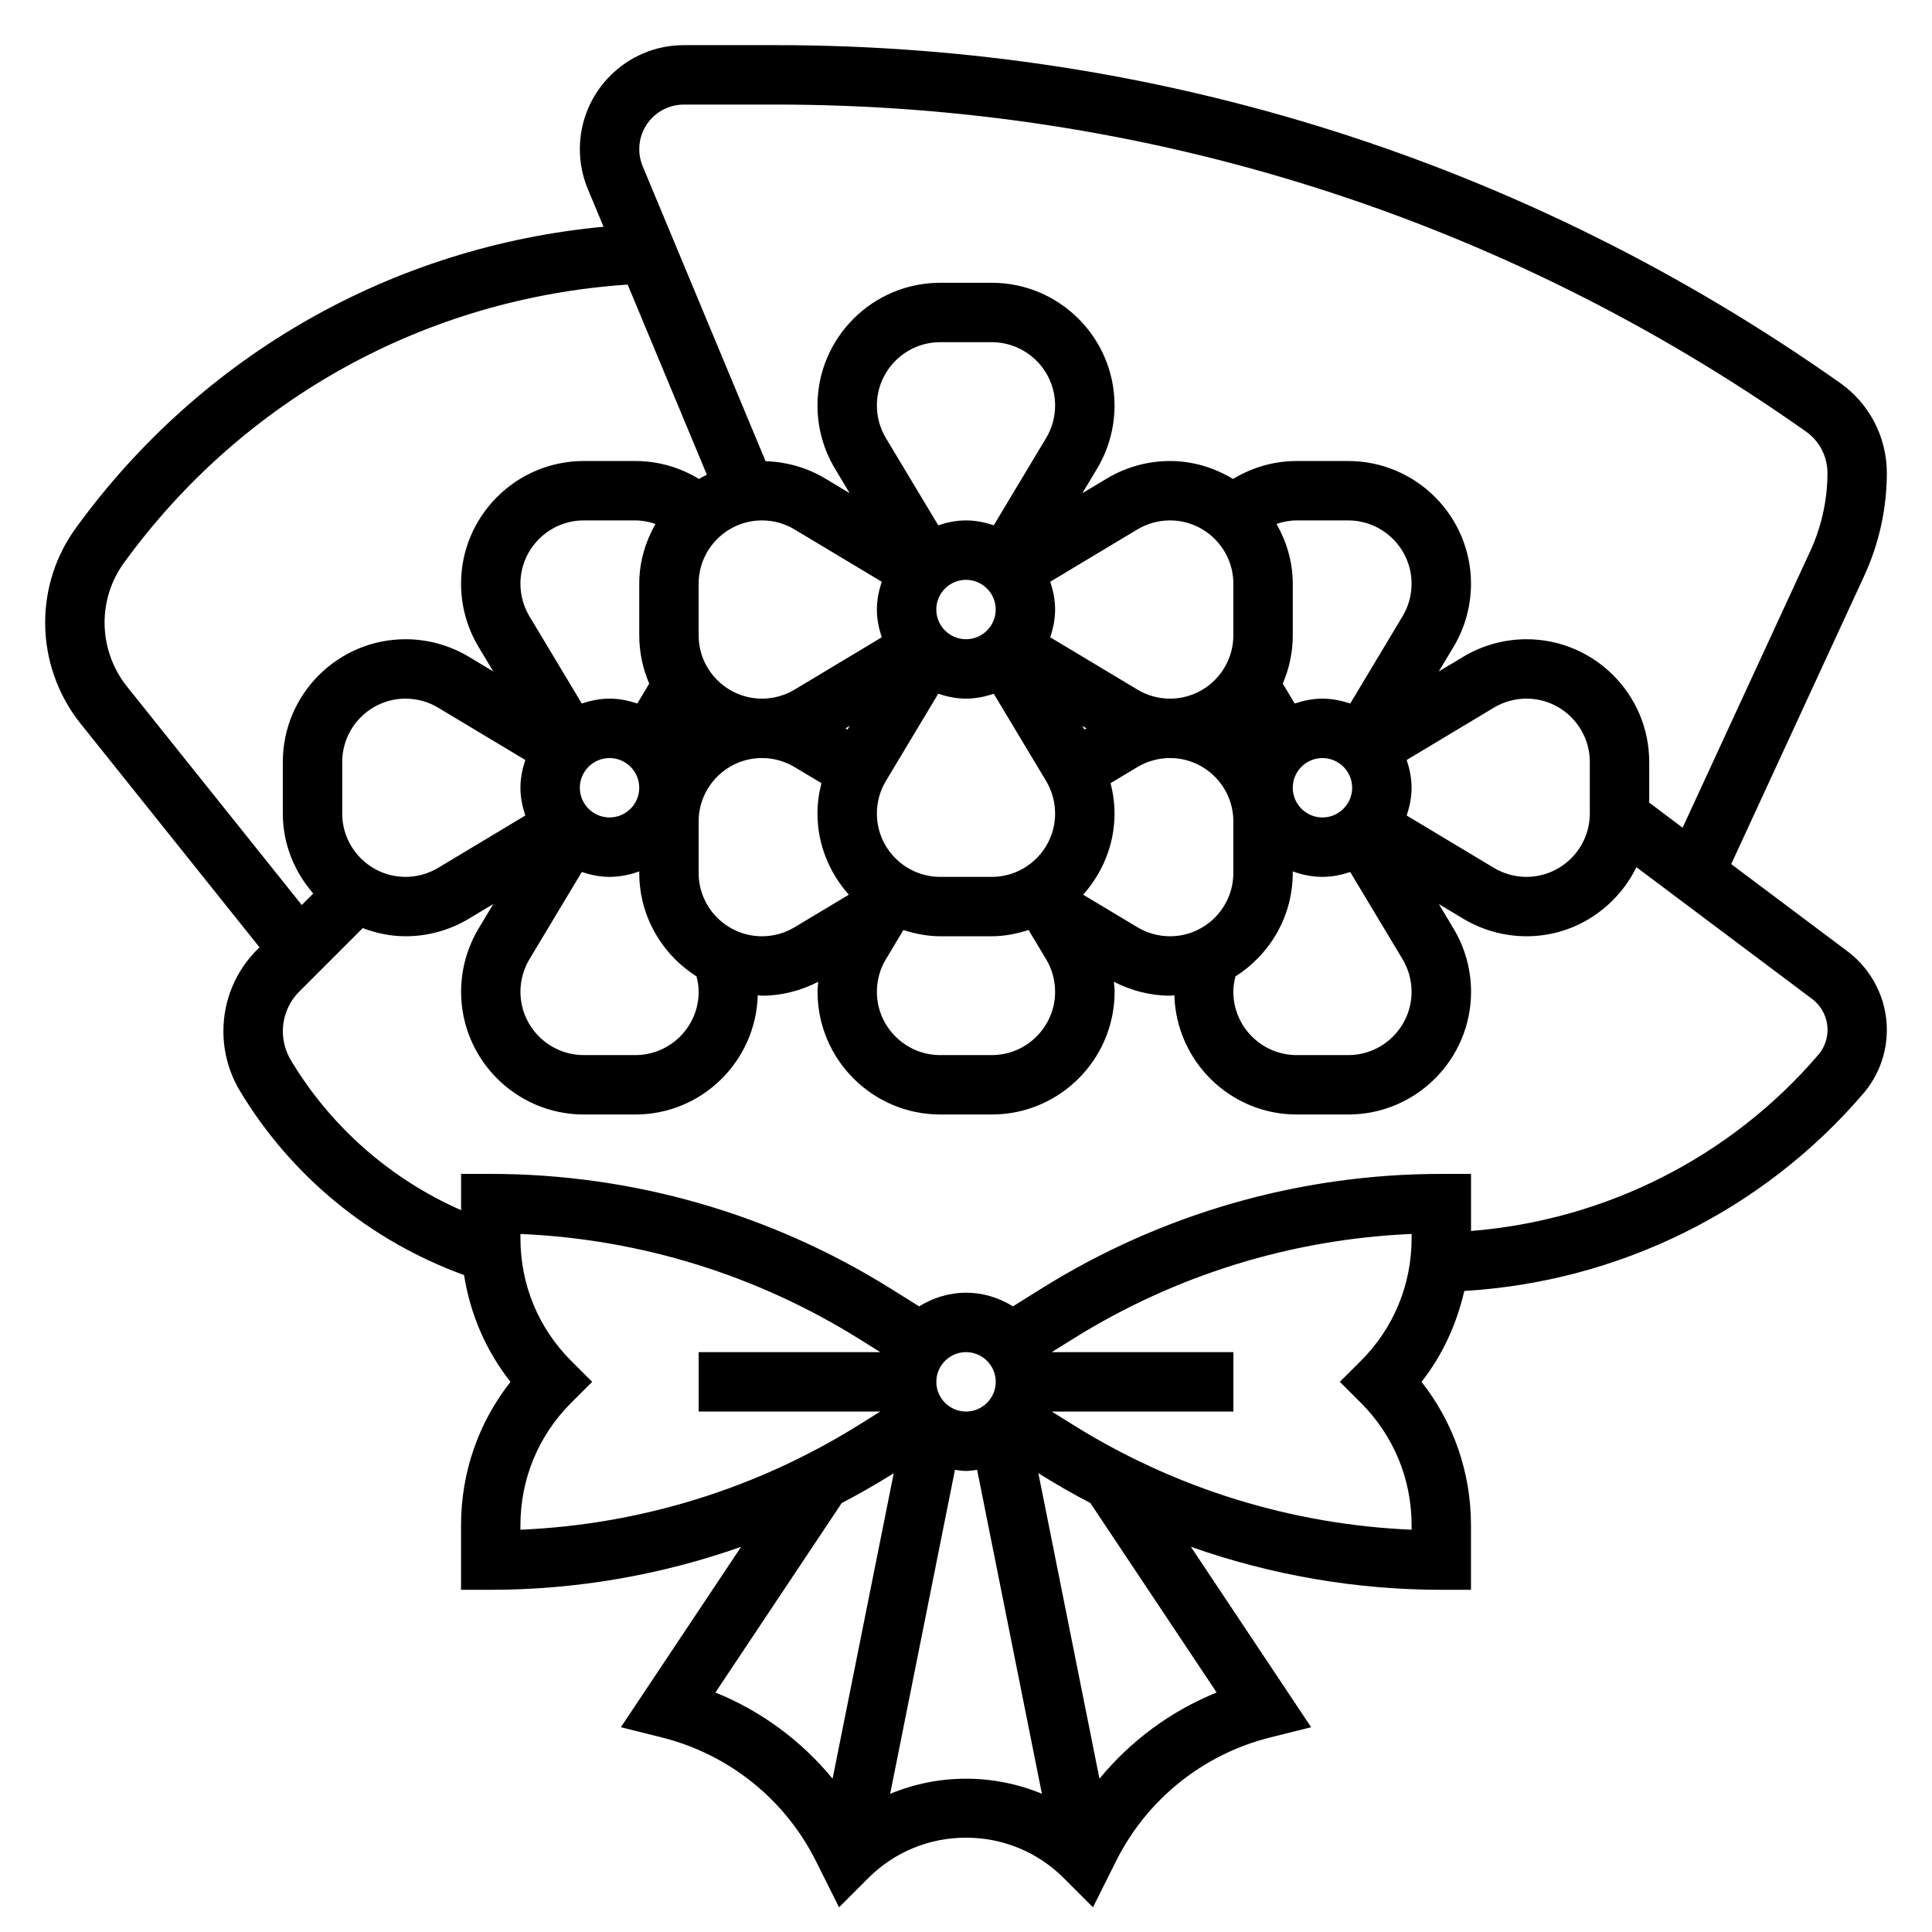 <?xml version="1.0" encoding="UTF-8"?>
<!-- Uploaded to: ICON Repo, www.iconrepo.com, Generator: ICON Repo Mixer Tools -->
<svg fill="#000000" width="800px" height="800px" version="1.1" viewBox="144 144 512 512" xmlns="http://www.w3.org/2000/svg">
 <path d="m633.65 396.14-30.859-23.145 35.242-76.375c3.93-8.484 6-17.922 6-27.273 0-9.469-4.621-18.383-12.359-23.844-82.98-58.578-180.52-89.539-282.1-89.539h-24.355c-15.195 0-27.551 12.359-27.551 27.555 0 3.652 0.715 7.219 2.125 10.598l4.156 9.973c-55.973 5.266-106.46 33.926-139.79 79.758-5.359 7.367-8.188 16.074-8.188 25.176 0 9.684 3.328 19.184 9.383 26.742l47.422 59.277-0.59 0.59c-5.793 5.789-8.98 13.48-8.98 21.668 0 5.551 1.504 10.996 4.367 15.777 13.586 22.641 34.629 39.832 59.41 48.824 1.629 10.344 5.801 20.051 12.305 28.309-8.504 10.797-13.105 24.047-13.105 38.004v17.098h7.871c22.742 0 45.137-3.922 66.352-11.391l-31.867 47.809 10.832 2.707c17.781 4.449 32.676 16.398 40.871 32.785l6.117 12.234 7.723-7.723c6.918-6.926 16.129-10.73 25.922-10.73 9.793 0 19.004 3.801 25.922 10.73l7.723 7.723 6.117-12.234c8.195-16.391 23.09-28.34 40.871-32.785l10.832-2.707-31.867-47.809c21.219 7.469 43.613 11.391 66.355 11.391h7.871v-17.098c0-13.957-4.606-27.207-13.105-38.008 5.598-7.117 9.312-15.352 11.336-24.09 40.777-2.441 79.035-21.152 105.72-52.293 4.039-4.699 6.258-10.699 6.258-16.91 0-8.121-3.883-15.883-10.383-20.773zm-308.43-224.43h24.355c98.305 0 192.71 29.969 273.03 86.656 3.562 2.508 5.691 6.617 5.691 10.98 0 7.094-1.574 14.25-4.551 20.688l-33.832 73.312-8.852-6.644v-10.77c0-17.934-14.594-32.527-32.527-32.527-5.894 0-11.684 1.605-16.734 4.637l-6.504 3.898 3.906-6.504c3.023-5.055 4.629-10.84 4.629-16.734 0-17.934-14.598-32.527-32.527-32.527h-13.656c-6.023 0-11.824 1.684-16.879 4.762-4.898-2.961-10.574-4.762-16.699-4.762-5.894 0-11.684 1.605-16.734 4.637l-6.504 3.898 3.906-6.504c3.023-5.055 4.629-10.84 4.629-16.738 0-17.934-14.594-32.527-32.527-32.527h-13.656c-17.941 0-32.539 14.594-32.539 32.527 0 5.894 1.605 11.684 4.637 16.734l3.898 6.504-6.504-3.906c-4.777-2.867-10.219-4.41-15.785-4.574l-32.574-78.184c-0.594-1.43-0.902-2.957-0.902-4.523 0-6.512 5.297-11.809 11.809-11.809zm3.934 235.12c0 9.25-7.531 16.781-16.781 16.781h-13.656c-9.258 0-16.793-7.531-16.793-16.781 0-3.047 0.828-6.031 2.394-8.637l13.863-23.105c2.328 0.773 4.769 1.293 7.359 1.293 2.769 0 5.398-0.566 7.871-1.449v0.41c0 11.547 6.086 21.641 15.176 27.418 0.34 1.332 0.566 2.684 0.566 4.07zm-94.461-47.234v-13.656c0-9.258 7.531-16.793 16.781-16.793 3.047 0 6.031 0.828 8.637 2.394l23.105 13.863c-0.773 2.328-1.293 4.777-1.293 7.359 0 2.59 0.52 5.031 1.289 7.359l-23.098 13.863c-2.609 1.566-5.594 2.394-8.641 2.394-9.25 0-16.781-7.535-16.781-16.785zm259.77-14.703c4.336 0 7.871 3.535 7.871 7.871s-3.535 7.871-7.871 7.871c-4.336 0-7.871-3.535-7.871-7.871s3.535-7.871 7.871-7.871zm21.227-37.559-13.863 23.105c-2.332-0.773-4.773-1.293-7.363-1.293-2.59 0-5.031 0.52-7.359 1.289l-3.156-5.266c1.691-3.938 2.652-8.266 2.652-12.816v-13.656c0-5.785-1.645-11.148-4.305-15.855 1.707-0.57 3.496-0.926 5.336-0.926h13.656c9.262 0 16.793 7.535 16.793 16.785 0 3.043-0.824 6.027-2.391 8.633zm-44.84-8.633v13.656c0 9.258-7.535 16.789-16.785 16.789-3.047 0-6.031-0.828-8.637-2.394l-23.105-13.863c0.773-2.328 1.293-4.766 1.293-7.356s-0.52-5.031-1.289-7.367l23.098-13.863c2.613-1.559 5.594-2.387 8.641-2.387 9.25 0 16.785 7.535 16.785 16.785zm-62.977 6.832c0 4.336-3.535 7.871-7.871 7.871s-7.871-3.535-7.871-7.871c0-4.336 3.535-7.871 7.871-7.871s7.871 3.531 7.871 7.871zm-39.801 31.488 1.109-0.66-0.59 0.973zm8.312 22.574c0-3.047 0.828-6.031 2.394-8.637l13.863-23.105c2.328 0.773 4.769 1.293 7.359 1.293s5.031-0.52 7.359-1.289l13.863 23.098c1.566 2.613 2.391 5.598 2.391 8.641 0 9.25-7.531 16.785-16.781 16.785h-13.656c-9.262 0-16.793-7.535-16.793-16.785zm54.441-23.238 1.102 0.664-0.52 0.316zm-9.602-76.254-13.863 23.105c-2.332-0.773-4.777-1.293-7.359-1.293-2.59 0-5.031 0.52-7.359 1.289l-13.863-23.098c-1.566-2.609-2.394-5.594-2.394-8.641 0-9.25 7.531-16.781 16.781-16.781h13.656c9.262 0 16.793 7.531 16.793 16.781 0 3.047-0.824 6.031-2.391 8.637zm-43.551 52.789-23.098 13.863c-2.609 1.566-5.594 2.391-8.641 2.391-9.25 0-16.785-7.531-16.785-16.781v-13.656c0-9.258 7.535-16.793 16.785-16.793 3.047 0 6.031 0.828 8.637 2.394l23.105 13.863c-0.773 2.328-1.293 4.769-1.293 7.359s0.52 5.027 1.289 7.359zm-80.008 39.871c0-4.336 3.535-7.871 7.871-7.871 4.336 0 7.871 3.535 7.871 7.871s-3.535 7.871-7.871 7.871c-4.34 0-7.871-3.531-7.871-7.871zm18.387-27.59-3.156 5.266c-2.332-0.773-4.769-1.293-7.359-1.293s-5.031 0.52-7.359 1.289l-13.863-23.098c-1.566-2.609-2.394-5.594-2.394-8.637 0-9.25 7.535-16.785 16.785-16.785h13.656c1.844 0 3.637 0.355 5.344 0.93-2.652 4.715-4.297 10.066-4.297 15.855v13.656c0 4.559 0.953 8.879 2.644 12.816zm13.098 50.168v-13.656c0-9.258 7.535-16.793 16.785-16.793 3.047 0 6.031 0.828 8.637 2.394l7.117 4.266c-0.672 2.621-1.051 5.312-1.051 8.043 0 8.281 3.203 15.762 8.312 21.508l-14.375 8.629c-2.609 1.566-5.594 2.391-8.641 2.391-9.25 0-16.785-7.531-16.785-16.781zm49.629 22.852 4.637-7.723c3.094 0.977 6.336 1.652 9.75 1.652h13.656c3.426 0 6.66-0.676 9.762-1.66l4.637 7.723c1.57 2.613 2.394 5.598 2.394 8.645 0 9.25-7.531 16.781-16.781 16.781h-13.656c-9.262 0-16.793-7.531-16.793-16.781 0-3.047 0.828-6.031 2.394-8.637zm52.27-17.09c5.109-5.746 8.312-13.234 8.312-21.508 0-2.731-0.379-5.422-1.047-8.047l7.109-4.266c2.613-1.562 5.594-2.391 8.641-2.391 9.25 0 16.785 7.535 16.785 16.781v13.656c0 9.262-7.535 16.793-16.785 16.793-3.047 0-6.031-0.828-8.637-2.394zm40.367 21.648c9.09-5.769 15.176-15.863 15.176-27.41v-0.41c2.473 0.883 5.102 1.449 7.871 1.449 2.59 0 5.031-0.52 7.359-1.289l13.863 23.098c1.57 2.609 2.394 5.594 2.394 8.641 0 9.25-7.531 16.781-16.781 16.781h-13.656c-9.262 0-16.793-7.531-16.793-16.781 0-1.395 0.227-2.738 0.566-4.078zm45.375-57.348 23.098-13.863c2.609-1.566 5.594-2.394 8.641-2.394 9.25 0 16.785 7.535 16.785 16.785v13.656c0 9.258-7.535 16.793-16.785 16.793-3.047 0-6.031-0.828-8.637-2.394l-23.105-13.863c0.773-2.328 1.293-4.769 1.293-7.359s-0.52-5.031-1.289-7.359zm-339.15-19.477c-3.816-4.777-5.926-10.785-5.926-16.906 0-5.754 1.793-11.266 5.172-15.918 31.621-43.477 80.043-70.094 133.45-73.684l20.988 50.383c-0.707 0.363-1.41 0.723-2.078 1.133-5.047-3.078-10.848-4.762-16.871-4.762h-13.656c-17.941 0-32.535 14.594-32.535 32.527 0 5.894 1.605 11.684 4.637 16.734l3.898 6.504-6.504-3.906c-5.055-3.023-10.84-4.629-16.738-4.629-17.934 0-32.527 14.594-32.527 32.527v13.656c0 8.141 3.109 15.492 8.062 21.207l-3.039 3.039zm117.72 178.71c-8.668-8.668-13.438-20.184-13.438-32.441v-1.18c31.82 1.355 62.699 10.91 89.789 27.836l5.574 3.481h-48.133v15.742h48.129l-5.574 3.481c-27.086 16.926-57.977 26.48-89.789 27.836v-1.18c0-12.258 4.769-23.781 13.438-32.441l5.578-5.566zm112.52 5.566c0 4.344-3.535 7.871-7.871 7.871s-7.871-3.527-7.871-7.871 3.535-7.871 7.871-7.871 7.871 3.527 7.871 7.871zm-74.289 82.332 33.465-50.199c4.41-2.32 8.762-4.777 13.004-7.43l0.789-0.488-16.203 80.957c-8.281-10.055-18.914-17.934-31.055-22.84zm46.312 26.844 17.168-85.852c0.977 0.117 1.93 0.293 2.938 0.293s1.961-0.172 2.938-0.301l17.168 85.852c-12.855-5.328-27.355-5.328-40.211 0.008zm86.527-26.844c-12.148 4.902-22.781 12.785-31.062 22.836l-16.191-80.957 0.789 0.488c4.25 2.652 8.598 5.117 13.004 7.43zm51.656-120.34c0 12.258-4.769 23.781-13.438 32.441l-5.574 5.566 5.574 5.566c8.668 8.668 13.438 20.184 13.438 32.441v1.18c-31.82-1.355-62.699-10.91-89.789-27.836l-5.57-3.481h48.129v-15.742h-48.129l5.574-3.481c27.086-16.926 57.977-26.48 89.789-27.836zm107.75-48.625c-23.316 27.207-56.5 43.809-92 46.652v-15.125h-7.871c-37.535 0-74.188 10.516-106 30.402l-7.527 4.699c-3.621-2.25-7.852-3.613-12.422-3.613-4.574 0-8.801 1.363-12.422 3.621l-7.527-4.699c-31.82-19.891-68.473-30.41-106-30.41h-7.871v9.613c-18.711-8.234-34.52-22.082-45.105-39.73-1.395-2.324-2.129-4.984-2.129-7.684 0-3.984 1.551-7.723 4.367-10.539l16.801-16.801c3.551 1.34 7.352 2.164 11.359 2.164 5.894 0 11.684-1.605 16.734-4.637l6.504-3.906-3.906 6.504c-3.019 5.062-4.625 10.848-4.625 16.746 0 17.934 14.594 32.527 32.527 32.527h13.656c17.617 0 31.938-14.098 32.434-31.605 0.395 0.016 0.754 0.117 1.141 0.117 5.195 0 10.281-1.316 14.879-3.684-0.062 0.879-0.176 1.754-0.176 2.644 0 17.934 14.598 32.527 32.527 32.527h13.656c17.945 0 32.539-14.594 32.539-32.527 0-0.891-0.109-1.762-0.18-2.644 4.602 2.367 9.68 3.684 14.883 3.684 0.387 0 0.746-0.102 1.133-0.117 0.504 17.508 14.816 31.605 32.434 31.605h13.656c17.941 0 32.539-14.594 32.539-32.527 0-5.894-1.605-11.684-4.637-16.734l-3.898-6.504 6.504 3.906c5.055 3.019 10.84 4.625 16.734 4.625 12.816 0 23.812-7.512 29.117-18.309l46.555 34.914c2.566 1.93 4.094 4.992 4.094 8.188-0.004 2.445-0.879 4.809-2.469 6.656z"/>
</svg>
